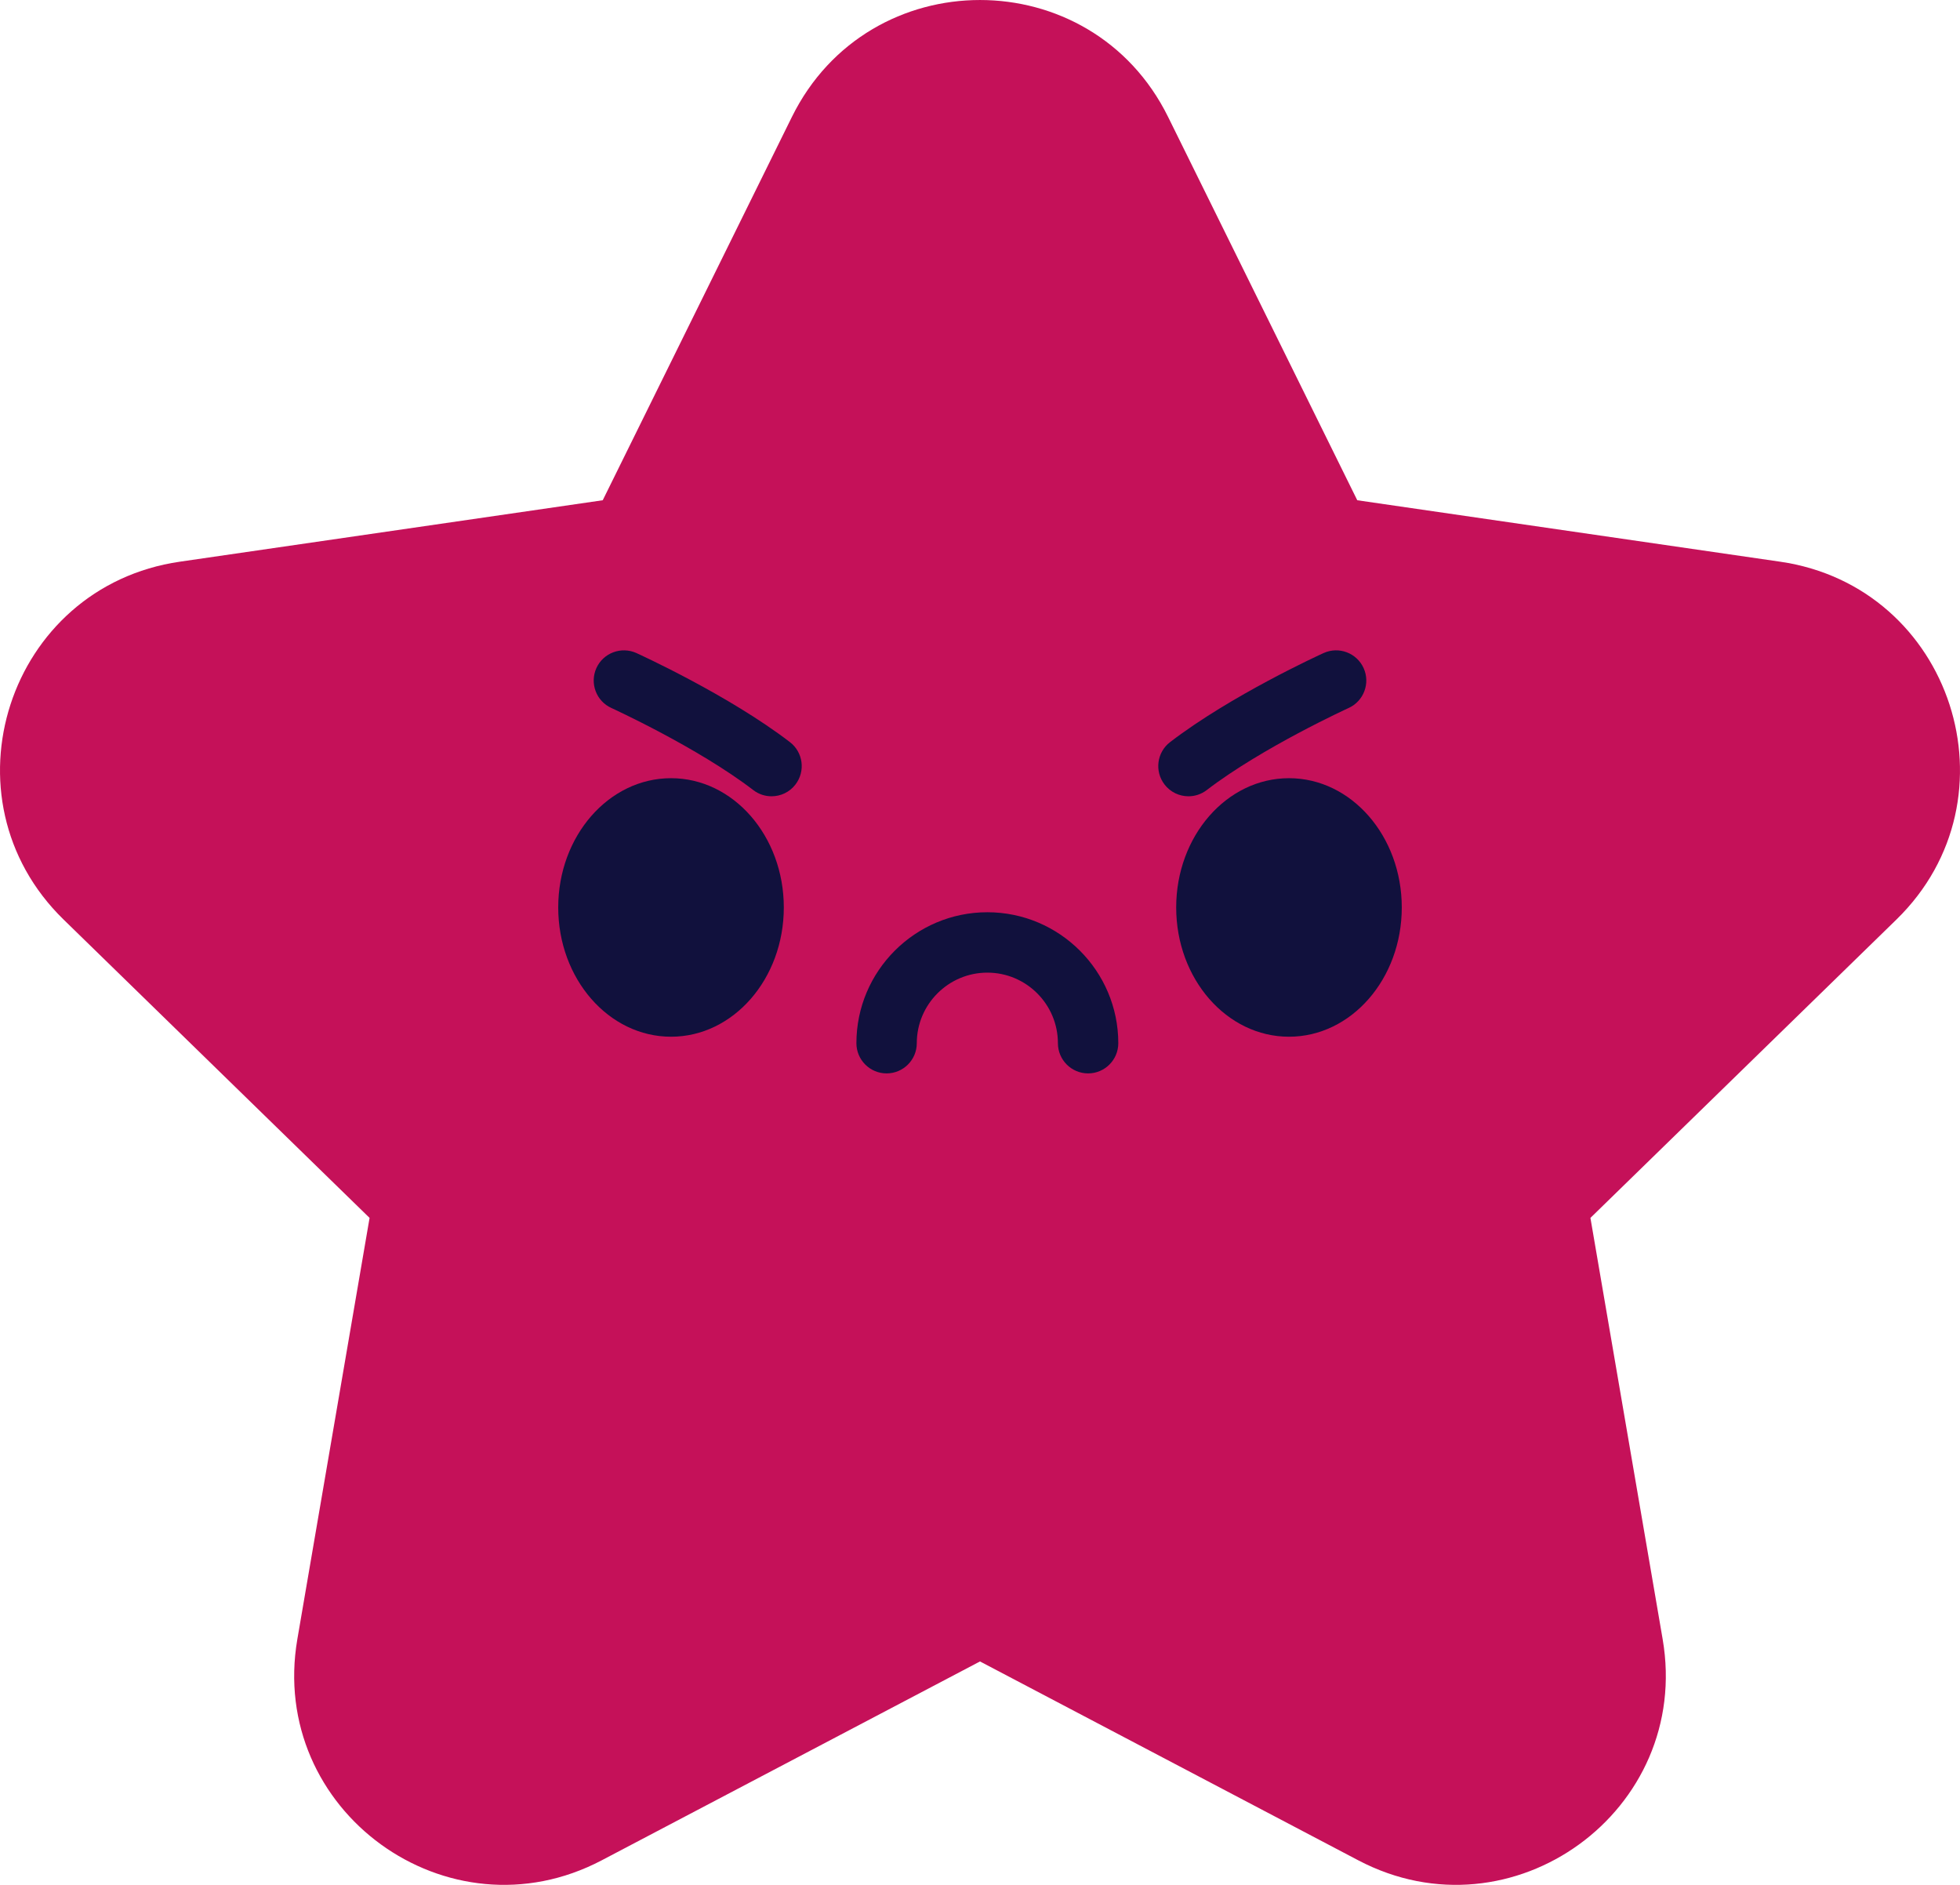 <svg width="52" height="50" viewBox="0 0 52 50" fill="none" xmlns="http://www.w3.org/2000/svg">
<path d="M26 44.073L15.965 49.348C11.882 51.495 7.109 48.028 7.889 43.481L9.805 32.307L1.687 24.393C-1.616 21.173 0.206 15.563 4.771 14.9L15.991 13.27L21.009 3.103C23.051 -1.034 28.95 -1.034 30.991 3.103L36.009 13.27L47.228 14.9C51.794 15.563 53.616 21.173 50.313 24.393L42.195 32.307L44.111 43.481C44.891 48.028 40.118 51.495 36.035 49.348L26 44.073Z" fill="#C51159"/>
<path d="M28.868 28.474C28.426 28.474 28.067 28.115 28.067 27.673C28.067 26.641 27.227 25.801 26.195 25.801C25.163 25.801 24.323 26.641 24.323 27.673C24.323 28.115 23.964 28.474 23.522 28.474C23.08 28.474 22.721 28.115 22.721 27.673C22.721 25.758 24.279 24.199 26.195 24.199C28.11 24.199 29.669 25.758 29.669 27.673C29.669 28.115 29.31 28.474 28.868 28.474Z" fill="#11113D"/>
<path d="M17.803 27.501C19.455 27.501 20.795 25.966 20.795 24.072C20.795 22.178 19.455 20.643 17.803 20.643C16.15 20.643 14.81 22.178 14.81 24.072C14.81 25.966 16.15 27.501 17.803 27.501Z" fill="#11113D"/>
<path d="M34.198 27.501C35.85 27.501 37.19 25.966 37.19 24.072C37.19 22.178 35.85 20.643 34.198 20.643C32.545 20.643 31.205 22.178 31.205 24.072C31.205 25.966 32.545 27.501 34.198 27.501Z" fill="#11113D"/>
<path d="M20.469 21.123C20.299 21.123 20.128 21.069 19.983 20.957C18.509 19.827 16.244 18.792 16.221 18.781C15.818 18.599 15.641 18.124 15.823 17.721C16.007 17.318 16.482 17.142 16.884 17.323C16.983 17.369 19.336 18.443 20.957 19.686C21.308 19.955 21.374 20.458 21.105 20.809C20.948 21.016 20.71 21.123 20.469 21.123Z" fill="#11113D"/>
<path d="M31.531 21.123C31.29 21.123 31.052 21.015 30.895 20.809C30.626 20.458 30.692 19.955 31.043 19.686C32.664 18.443 35.017 17.368 35.117 17.323C35.518 17.141 35.993 17.318 36.177 17.721C36.36 18.123 36.182 18.598 35.78 18.781C35.756 18.792 33.492 19.827 32.017 20.957C31.872 21.069 31.701 21.123 31.531 21.123Z" fill="#11113D"/>
</svg>
